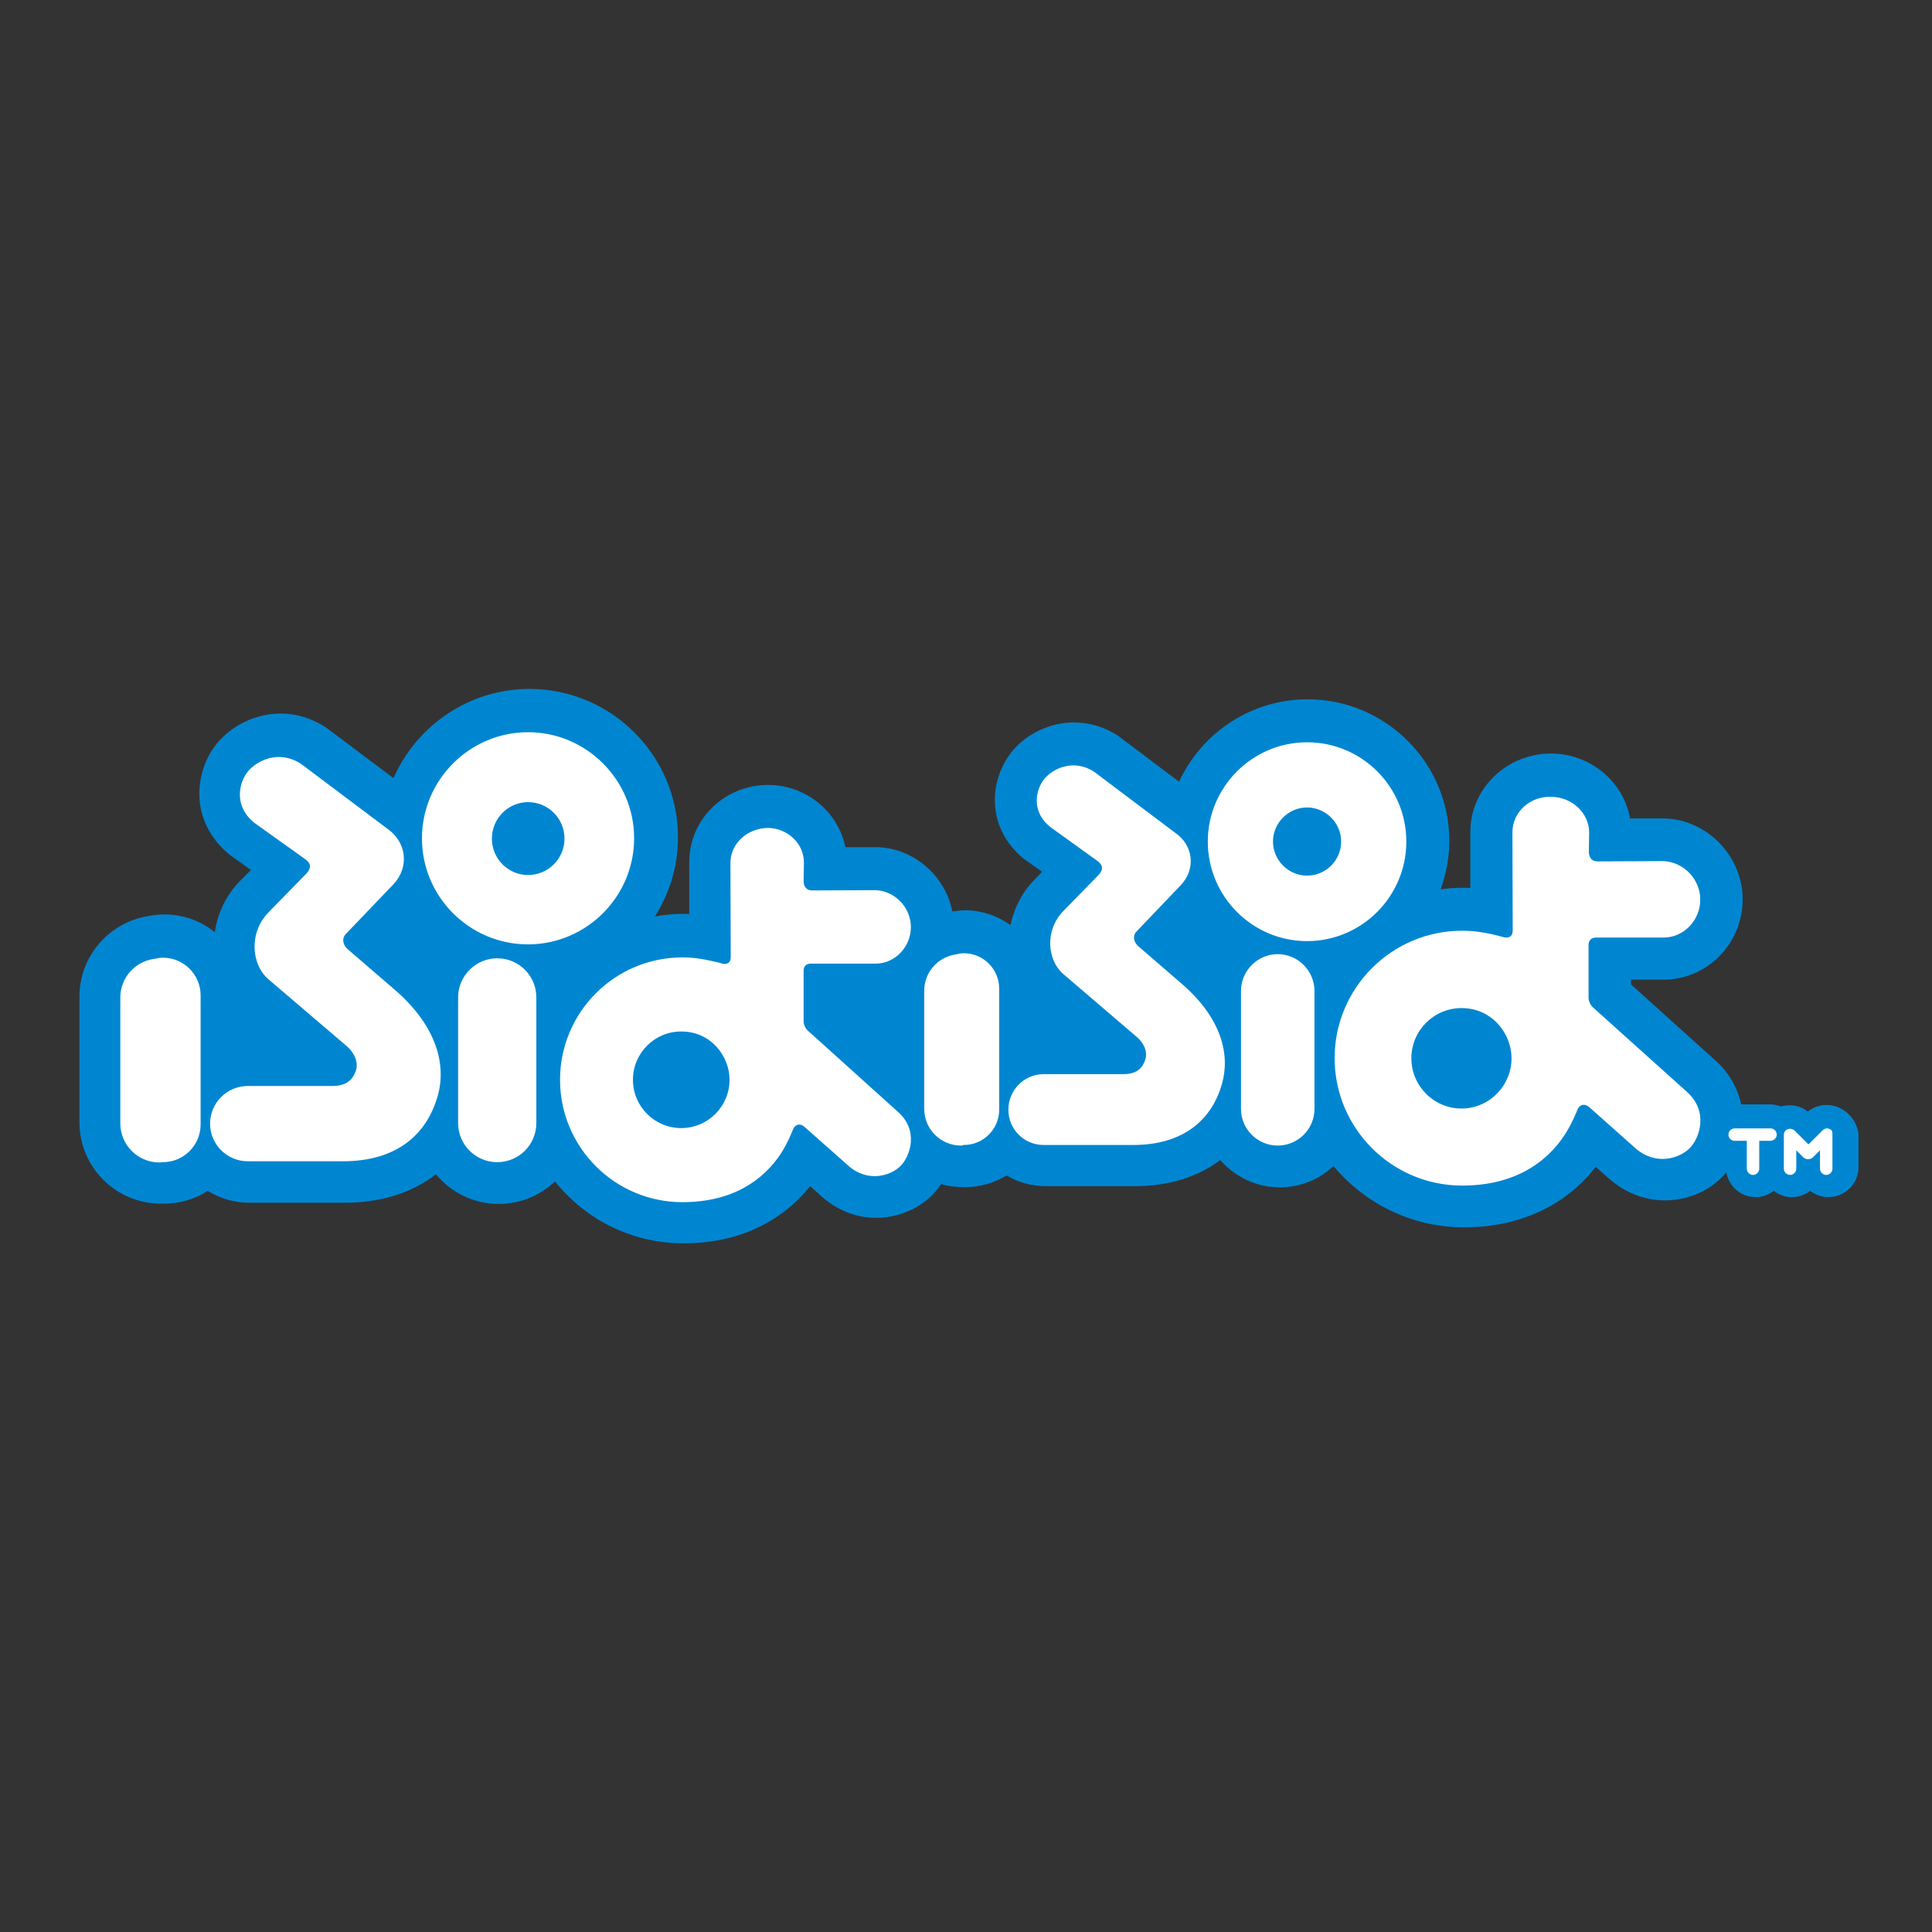 <?xml version="1.0" encoding="UTF-8"?> <svg xmlns="http://www.w3.org/2000/svg" xmlns:xlink="http://www.w3.org/1999/xlink" version="1.1" id="layer" x="0px" y="0px" viewBox="0 0 652 652" style="enable-background:new 0 0 652 652;" xml:space="preserve"><rect x="0" y="0" width="652" height="652" fill="#333333" stroke="none"/> <style type="text/css"> .st0{fill:#0086D1;} .st1{fill:#FFFFFF;} </style> <path class="st0" d="M619.9,373.5c-1.1-0.4-2.3-0.6-3.5-0.6c-2.3,0-4.5,0.8-6.3,2.2c-1.8-1.4-3.9-2.1-6.2-2.1 c-0.7,0-1.5,0.1-2.1,0.2c-0.3,0.1-0.5,0.2-0.8,0.2c-1.1-0.4-2.3-0.7-3.5-0.7h-9.9c-1.2-5.7-4.3-11-9-15.1l-28.2-25.4v-1.6h11 c14.7,0,26.7-12.1,26.7-27.1c0-14.4-11.7-26.7-26.1-27.3l-0.3,0l-11.6,0c-2.2-12.4-13.4-21.9-26.7-21.9c-15,0-27.2,11.9-27.2,26.4 l0,19c-0.9-0.1-1.8-0.1-2.7-0.1c-2.5,0-4.9,0.2-7.3,0.5c1.8-5.1,2.9-10.6,2.9-16.3c0-26.4-21.5-47.8-47.8-47.8 c-19.2,0-35.8,11.4-43.4,27.8l-20.2-15.2l-0.4-0.3c-4.5-3-9.7-4.5-14.9-4.5c-7.9,0-15.8,3.7-20.8,9.7c-4.3,5.3-6.5,12.4-5.7,19.2 c0.7,6.8,4.3,13,10.1,17.5l0.3,0.2l5.4,3.8l-2.7,2.8c-4.1,4.2-6.8,9.5-8,15.2c-4.3-3.1-9.6-5-15.3-5c-1.4,0-2.9,0.2-4.3,0.4 c-2.3-11.8-12.7-21.2-25.1-21.7h-0.3l-10.7,0c-2.4-11.9-13.2-21-26.1-21c-14.7,0-26.6,11.6-26.6,26l0,17.6c-0.7,0-1.3-0.1-2-0.1 c-3.3,0-6.5,0.3-9.6,0.9c4.9-7.7,7.8-16.9,7.8-26.7c0-27.6-22.5-50.1-50.1-50.1c-20.5,0-38.1,12.4-45.9,30.1l-22.4-16.8l-0.4-0.3 c-4.7-3.1-10-4.7-15.3-4.7c-8.1,0-16.3,3.8-21.4,10c-4.5,5.4-6.6,12.8-5.9,19.8c0.8,7.1,4.4,13.3,10.4,18.1l0.3,0.2l6.6,4.7 l-3.7,3.7c-4.6,4.7-7.6,10.8-8.5,17.3c-4.7-3.8-10.6-6-17-6c-1.9,0-3.8,0.2-5.7,0.6c-13.2,2.2-23,13.7-23,27.1v42.4 c0,15.2,12.3,27.5,27.5,27.5c0.4,0,0.8,0,1.2,0c5.4,0,10.4-1.6,14.6-4.3c4.1,2.5,8.9,4,14,4h32.2c12.4,0,22.8-3.4,30.8-9.6 c5.1,6.1,12.7,10,21.2,10c7.4,0,14-2.9,19-7.6c10.2,12.8,25.9,20.9,43.4,20.9c17.8,0,32.7-6.8,42.7-19.3l4,3.6 c5.3,4.6,11.6,7.1,18.3,7.1c7,0,14.1-2.9,18.8-7.6c1.1-1.1,2.2-2.4,3.1-3.8c2.3,0.7,4.8,1,7.3,1c0.4,0,0.7,0,1.1,0 c5,0,9.7-1.5,13.7-3.9c3.9,2.3,8.4,3.6,13.2,3.6h30.2c11.3,0,21.1-3.1,28.7-8.8c4.9,5.6,12.1,9.2,20.1,9.2c7,0,13.4-2.7,18.1-7.2 c10.5,12.6,26.4,20.7,44.1,20.7c18.5,0,34.2-7.2,44.4-20.4l4.7,4.1c5.4,4.7,11.9,7.2,18.7,7.2c7.2,0,14.4-2.9,19.2-7.8 c0.5-0.5,1-1.1,1.5-1.7c0.8,4.8,4.9,8.4,9.9,8.4c2.3,0,4.4-0.8,6.1-2.1c1.7,1.3,3.8,2.1,6.1,2.1c2.3,0,4.5-0.8,6.2-2.1 c1.7,1.3,3.8,2.1,6.2,2.1c5.5,0,10.1-4.5,10.1-10.1v-11.3C626.3,376.6,621.8,374.2,619.9,373.5"></path> <path class="st1" d="M618.4,383.1v11.3c0,1.2-1,2.1-2.1,2.1c-1.2,0-2.1-1-2.1-2.1v-6.2c0,0-1.8,1.8-2.2,2.2 c-0.4,0.4-0.9,0.8-1.8,0.8c-0.9,0-1.4-0.4-1.8-0.8c-0.4-0.4-2.2-2.2-2.2-2.2v6.2c0,1.2-1,2.1-2.1,2.1c-1.2,0-2.1-1-2.1-2.1v-11.3 c0-1.2,0.7-1.9,1.6-2.1c0.8-0.2,1.6,0.1,2.1,0.6c0.5,0.5,4.6,4.6,4.6,4.6s4-3.9,4.6-4.6c0.7-0.7,1.5-1,2.5-0.6 S618.4,381.9,618.4,383.1 M599.6,382.9c0-1.2-1-2.1-2.1-2.1h-12.1c-1.2,0-2.1,1-2.1,2.1c0,1.2,1,2.1,2.1,2.1h4.1v9.4 c0,1.2,1,2.1,2.1,2.1c1.2,0,2.1-1,2.1-2.1V385h3.6C598.7,385,599.6,384,599.6,382.9"></path> <path class="st1" d="M246.5,291.2l0.1,31.9c0,1.9-1.5,2.7-3.5,1.9c0,0-1.4-0.4-3-0.7c-2.6-0.6-5.9-1.2-9.8-1.2 c-22.8,0-41.3,18.5-41.3,41.3c0,22.8,18.5,41.3,41.3,41.3c16.9,0,27.2-7.4,33.1-16.2c2.5-3.8,4.2-8.3,4.2-8.3c0.7-1.8,2.4-2.2,3.8-1 l14.9,13.2c6.7,5.9,14.4,3.3,17.6,0.1c3.2-3.2,6.4-12-1-18.4l-30.4-27.4c-0.7-0.6-1.3-2-1.3-2.9v-17.1c0-1.7,0.9-2.5,2.5-2.5h21.8 c6.6,0,11.9-5.7,11.9-12.3c0-6.6-5.3-12.2-11.9-12.5l-21.4,0.1c-2,0-2.9-1.3-2.9-3.3l0.1-6.1c0-6.6-5.7-11.7-12.3-11.7 C252.2,279.6,246.5,284.6,246.5,291.2 M246.2,364.4c0,9-7.3,16.3-16.3,16.3s-16.3-7.3-16.3-16.3c0-9,7.3-16.3,16.3-16.3 C240,348.1,246.2,356.5,246.2,364.4 M53.8,392.3c-7.3,0-13.2-5.9-13.2-13.2v-42.4c0-6.7,4.9-12.2,11.4-13.1c1-0.2,2-0.4,3-0.4 c7,0,12.7,5.7,12.7,12.7v43.6c0,7-5.7,12.7-12.7,12.7c-0.1,0-0.2,0-0.2,0C54.4,392.3,54.1,392.3,53.8,392.3 M178.2,318.7 c19.7,0,35.8-16.1,35.8-35.8c0-19.7-16.1-35.8-35.8-35.8c-19.7,0-35.8,16.1-35.8,35.8C142.4,302.7,158.5,318.7,178.2,318.7 M178.2,270.7c6.8,0,12.3,5.5,12.3,12.3c0,6.8-5.5,12.3-12.3,12.3c-6.7,0-12.2-5.5-12.2-12.3C166,276.2,171.5,270.7,178.2,270.7 M167.8,323.4c7.3,0,13.2,5.9,13.2,13.2v42.4c0,7.3-5.9,13.2-13.2,13.2s-13.2-5.9-13.2-13.2v-42.4 C154.6,329.4,160.5,323.4,167.8,323.4 M103.6,294.6c1.4-1.7,1.5-3.2-0.8-4.8l-16.8-12c-7.5-5.9-5.2-14-2.3-17.5 c3-3.6,10.4-7.4,17.9-2.5l28.9,21.7c6.8,4.6,7.7,13.1,2.3,18.9l-16.1,16.8c-1.5,1.6-0.9,3.8,0.6,5.1l16.6,14.3 c13.5,12,16.8,24.8,13.8,35.3c-3.6,12.6-13.4,22-32,22H83.6c-7,0-12.7-5.7-12.7-12.7c0-7,5.7-12.7,12.7-12.7h28.4 c4.5,0,6.8-1.7,8-4.9c1.2-3.2-0.6-6.4-2.8-8.4l-26.7-22.8c-5.7-5-6.6-15.7,0.2-22.6L103.6,294.6z M324.3,386.6 c-6.8,0-12.4-5.5-12.4-12.4v-39.8c0-6.3,4.6-11.4,10.6-12.3c0.9-0.2,1.8-0.4,2.8-0.4c6.6,0,11.9,5.4,11.9,11.9v40.9 c0,6.6-5.4,11.9-11.9,11.9c-0.1,0-0.2,0-0.2,0C324.9,386.6,324.6,386.6,324.3,386.6 M441.1,317.6c18.5,0,33.5-15.1,33.5-33.6 c0-18.5-15-33.5-33.5-33.5c-18.5,0-33.5,15.1-33.5,33.5C407.6,302.5,422.6,317.6,441.1,317.6 M441.1,272.5c6.3,0,11.5,5.2,11.5,11.5 c0,6.4-5.2,11.5-11.5,11.5c-6.3,0-11.5-5.2-11.5-11.5C429.6,277.7,434.8,272.5,441.1,272.5 M431.2,322c6.8,0,12.4,5.6,12.4,12.4 v39.8c0,6.9-5.6,12.4-12.4,12.4c-6.8,0-12.4-5.5-12.4-12.4v-39.8C418.8,327.6,424.4,322,431.2,322 M371,295c1.3-1.6,1.3-3-0.7-4.5 l-15.7-11.3c-7-5.5-4.9-13.1-2.1-16.4c2.8-3.4,9.8-6.9,16.8-2.3l27.1,20.4c6.4,4.3,7.2,12.3,2.2,17.7l-15.1,15.8 c-1.4,1.5-0.8,3.6,0.5,4.8l15.5,13.4c12.6,11.2,15.7,23.2,12.9,33.1c-3.3,11.8-12.6,20.7-30,20.7h-30.2c-6.6,0-11.9-5.3-11.9-11.9 c0-6.6,5.3-12,11.9-12h26.7c4.3,0,6.4-1.6,7.5-4.6c1.1-3-0.5-6-2.7-7.9l-25-21.4c-5.3-4.7-6.2-14.7,0.2-21.2L371,295z M510.4,280.9 l0.1,33.2c0,2-1.5,2.8-3.7,2c0,0-1.4-0.4-3.2-0.8c-2.7-0.6-6.2-1.2-10.2-1.2c-23.7,0-43,19.3-43,43c0,23.7,19.3,43,43,43 c17.6,0,28.4-7.7,34.5-16.9c2.6-3.9,4.4-8.6,4.4-8.6c0.7-1.9,2.5-2.3,4-1l15.5,13.8c7,6.2,15,3.5,18.4,0.1 c3.4-3.4,6.6-12.5-1.1-19.2l-31.7-28.5c-0.7-0.7-1.3-2-1.3-3l0-17.8c0-1.7,0.9-2.6,2.6-2.6h22.7c6.9,0,12.4-5.9,12.4-12.8 c0-6.9-5.6-12.7-12.4-13l-22.2,0.1c-2.1,0-3-1.3-3-3.4l0.1-6.3c0-6.8-6-12.1-12.9-12.1C516.4,268.7,510.4,274,510.4,280.9 M510.1,357.1c0,9.4-7.6,17-16.9,17c-9.3,0-16.9-7.6-16.9-17c0-9.3,7.6-16.9,16.9-16.9C503.7,340.2,510.1,349,510.1,357.1"></path> </svg> 